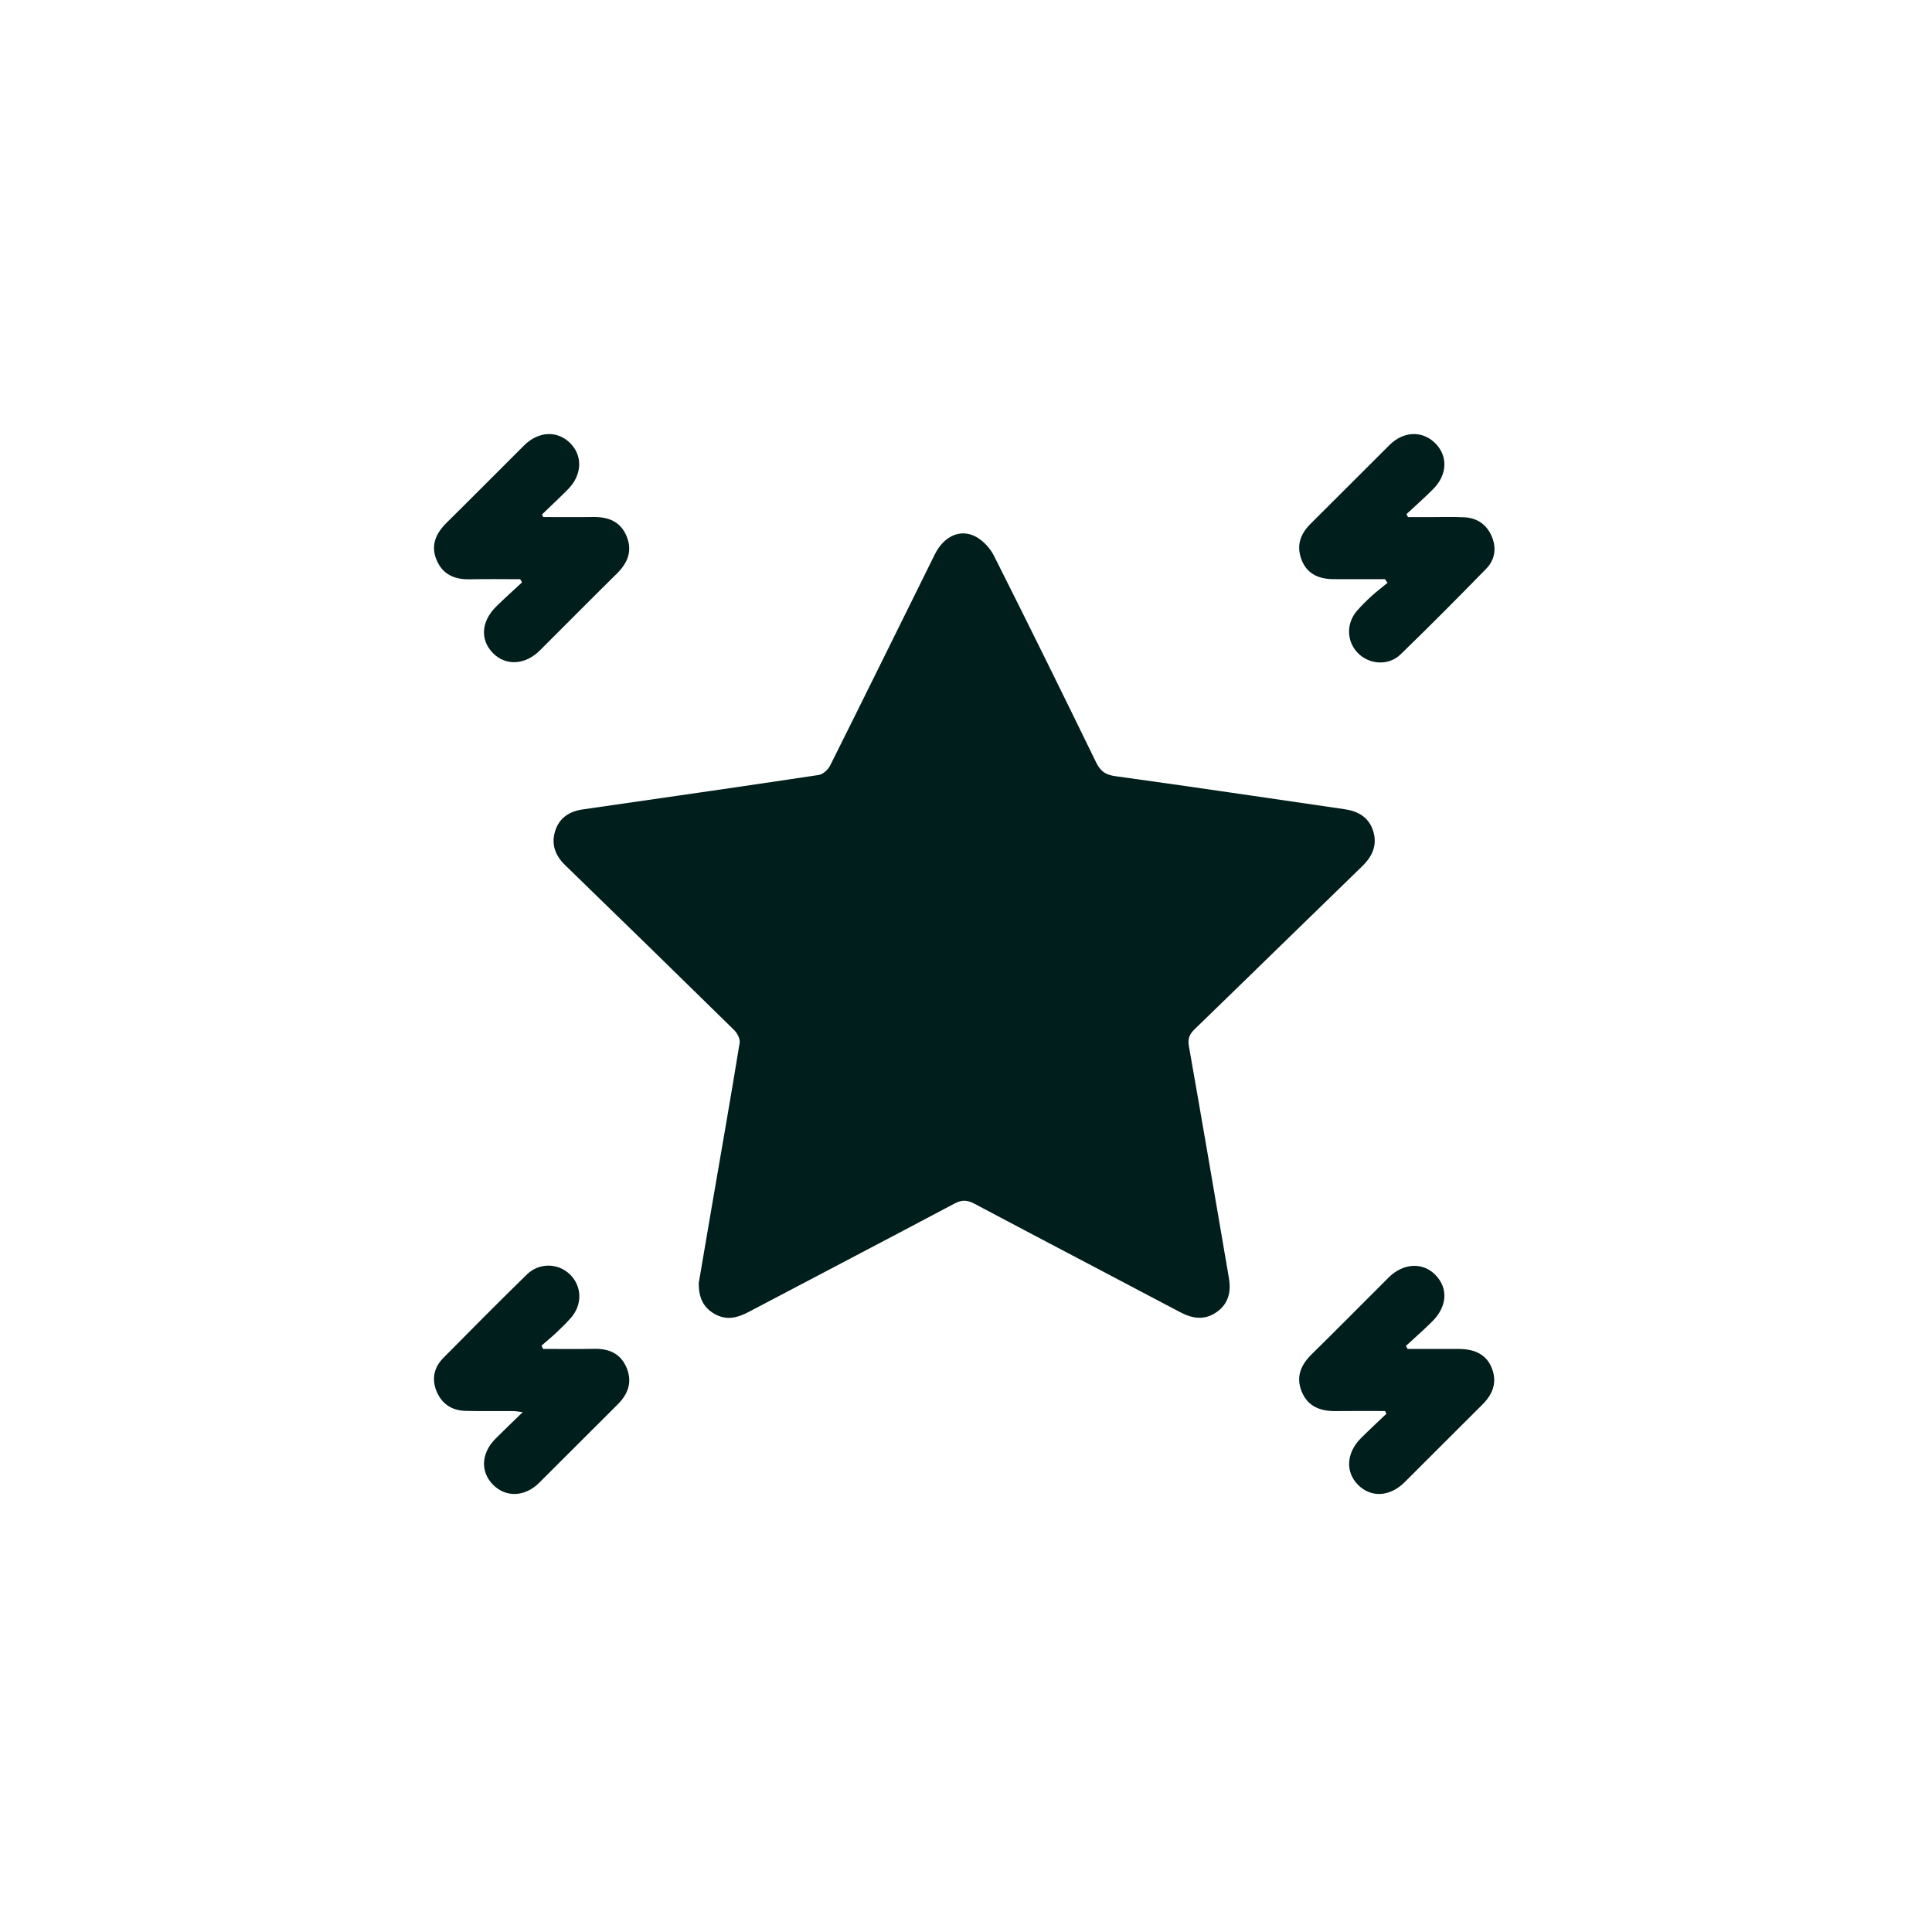<svg width="500" height="500" viewBox="0 0 500 500" fill="none" xmlns="http://www.w3.org/2000/svg">
<path d="M180.843 331.993C181.957 325.457 183.179 318.25 184.421 311.043C186.779 297.329 189.186 283.629 191.421 269.893C191.586 268.871 190.8 267.371 189.979 266.564C175.457 252.3 160.871 238.093 146.264 223.907C143.721 221.436 142.629 218.579 143.636 215.193C144.657 211.764 147.236 210.007 150.714 209.493C152.3 209.257 153.893 209.029 155.479 208.8C174.286 206.086 193.093 203.4 211.886 200.564C212.993 200.4 214.314 199.171 214.85 198.1C223.943 179.914 232.907 161.671 241.936 143.457C244.214 138.857 248.414 136.786 252.4 138.821C254.371 139.829 256.229 141.829 257.236 143.829C266.179 161.586 274.964 179.421 283.671 197.3C284.771 199.557 286.043 200.514 288.6 200.864C308.393 203.593 328.157 206.543 347.936 209.414C351.471 209.929 354.257 211.493 355.371 215.057C356.507 218.686 355.193 221.607 352.521 224.2C338.029 238.243 323.614 252.371 309.121 266.407C307.757 267.729 307.357 268.893 307.7 270.829C311.221 290.764 314.614 310.729 318.029 330.679C318.629 334.171 318.014 337.307 314.964 339.5C311.843 341.743 308.7 341.321 305.414 339.586C287.679 330.2 269.886 320.921 252.164 311.514C250.3 310.529 248.921 310.471 247.021 311.479C229.3 320.893 211.507 330.171 193.757 339.529C191.014 340.979 188.264 341.743 185.343 340.257C182.271 338.7 180.757 336.136 180.843 331.971V331.993Z" fill="#001E1B"/>
<path d="M358.421 149.886C353.979 149.886 349.529 149.907 345.086 149.886C340.843 149.857 338.086 148.193 336.814 144.8C335.479 141.221 336.5 138.207 339.164 135.571C346.007 128.786 352.786 121.936 359.621 115.15C363.207 111.593 368.029 111.407 371.336 114.6C374.736 117.879 374.643 122.779 370.971 126.5C368.736 128.764 366.329 130.871 364.007 133.043C364.129 133.307 364.257 133.564 364.379 133.829C366.193 133.829 368.014 133.829 369.829 133.829C372.864 133.829 375.9 133.729 378.929 133.871C382.229 134.029 384.7 135.686 386.029 138.743C387.364 141.814 386.921 144.843 384.614 147.207C377.321 154.679 369.964 162.086 362.471 169.35C359.336 172.393 354.3 172.014 351.357 168.943C348.457 165.921 348.371 161.271 351.236 158.014C352.414 156.679 353.686 155.414 355.007 154.214C356.314 153.021 357.736 151.957 359.1 150.836C358.871 150.521 358.643 150.207 358.414 149.893L358.421 149.886Z" fill="#001E1B"/>
<path d="M140.557 349.1C144.986 349.1 149.414 349.171 153.843 349.079C157.714 349 160.693 350.386 162.193 354.05C163.686 357.7 162.543 360.8 159.814 363.507C153.029 370.229 146.314 377.021 139.536 383.75C135.829 387.421 130.943 387.6 127.621 384.271C124.286 380.929 124.493 376.114 128.2 372.371C130.393 370.157 132.664 368.007 135.286 365.457C134.107 365.321 133.464 365.193 132.821 365.186C128.714 365.164 124.607 365.243 120.507 365.136C116.986 365.043 114.35 363.371 112.986 360.071C111.657 356.857 112.336 353.857 114.736 351.429C121.879 344.186 129.057 336.971 136.329 329.857C139.514 326.736 144.393 326.836 147.464 329.786C150.643 332.836 150.779 337.664 147.714 341.107C146.529 342.436 145.25 343.686 143.95 344.914C142.714 346.071 141.407 347.143 140.129 348.257C140.279 348.543 140.429 348.829 140.571 349.114L140.557 349.1Z" fill="#001E1B"/>
<path d="M140.564 133.814C144.9 133.814 149.236 133.864 153.571 133.8C157.493 133.743 160.643 135.021 162.186 138.829C163.721 142.6 162.436 145.7 159.621 148.471C152.943 155.043 146.364 161.714 139.721 168.329C135.929 172.107 130.921 172.386 127.607 169.057C124.214 165.643 124.493 160.85 128.4 156.986C130.579 154.829 132.879 152.793 135.121 150.7C134.95 150.436 134.779 150.164 134.614 149.9C130.279 149.9 125.95 149.821 121.614 149.921C117.664 150.014 114.557 148.686 112.986 144.921C111.4 141.129 112.8 138.036 115.586 135.286C122.314 128.643 128.964 121.907 135.671 115.243C139.379 111.564 144.264 111.371 147.579 114.693C150.857 117.979 150.65 122.936 147.014 126.607C144.821 128.829 142.536 130.957 140.293 133.121L140.557 133.821L140.564 133.814Z" fill="#001E1B"/>
<path d="M358.471 365.171C354.214 365.171 349.957 365.129 345.7 365.186C341.707 365.243 338.436 364.014 336.857 360.086C335.336 356.3 336.671 353.221 339.479 350.464C346.164 343.9 352.736 337.229 359.371 330.621C363.15 326.857 368.207 326.593 371.471 329.936C374.85 333.386 374.564 338.129 370.643 342.014C368.45 344.186 366.121 346.229 363.85 348.329C364 348.586 364.143 348.85 364.293 349.107C368.7 349.107 373.107 349.107 377.507 349.107C381.95 349.114 384.8 350.75 386.1 354.121C387.529 357.843 386.3 360.871 383.593 363.55C376.879 370.207 370.229 376.929 363.514 383.593C359.657 387.421 354.764 387.65 351.421 384.243C348.121 380.879 348.436 375.957 352.257 372.15C354.4 370.014 356.621 367.957 358.807 365.871C358.693 365.643 358.579 365.414 358.457 365.186L358.471 365.171Z" fill="#001E1B"/>
</svg>
